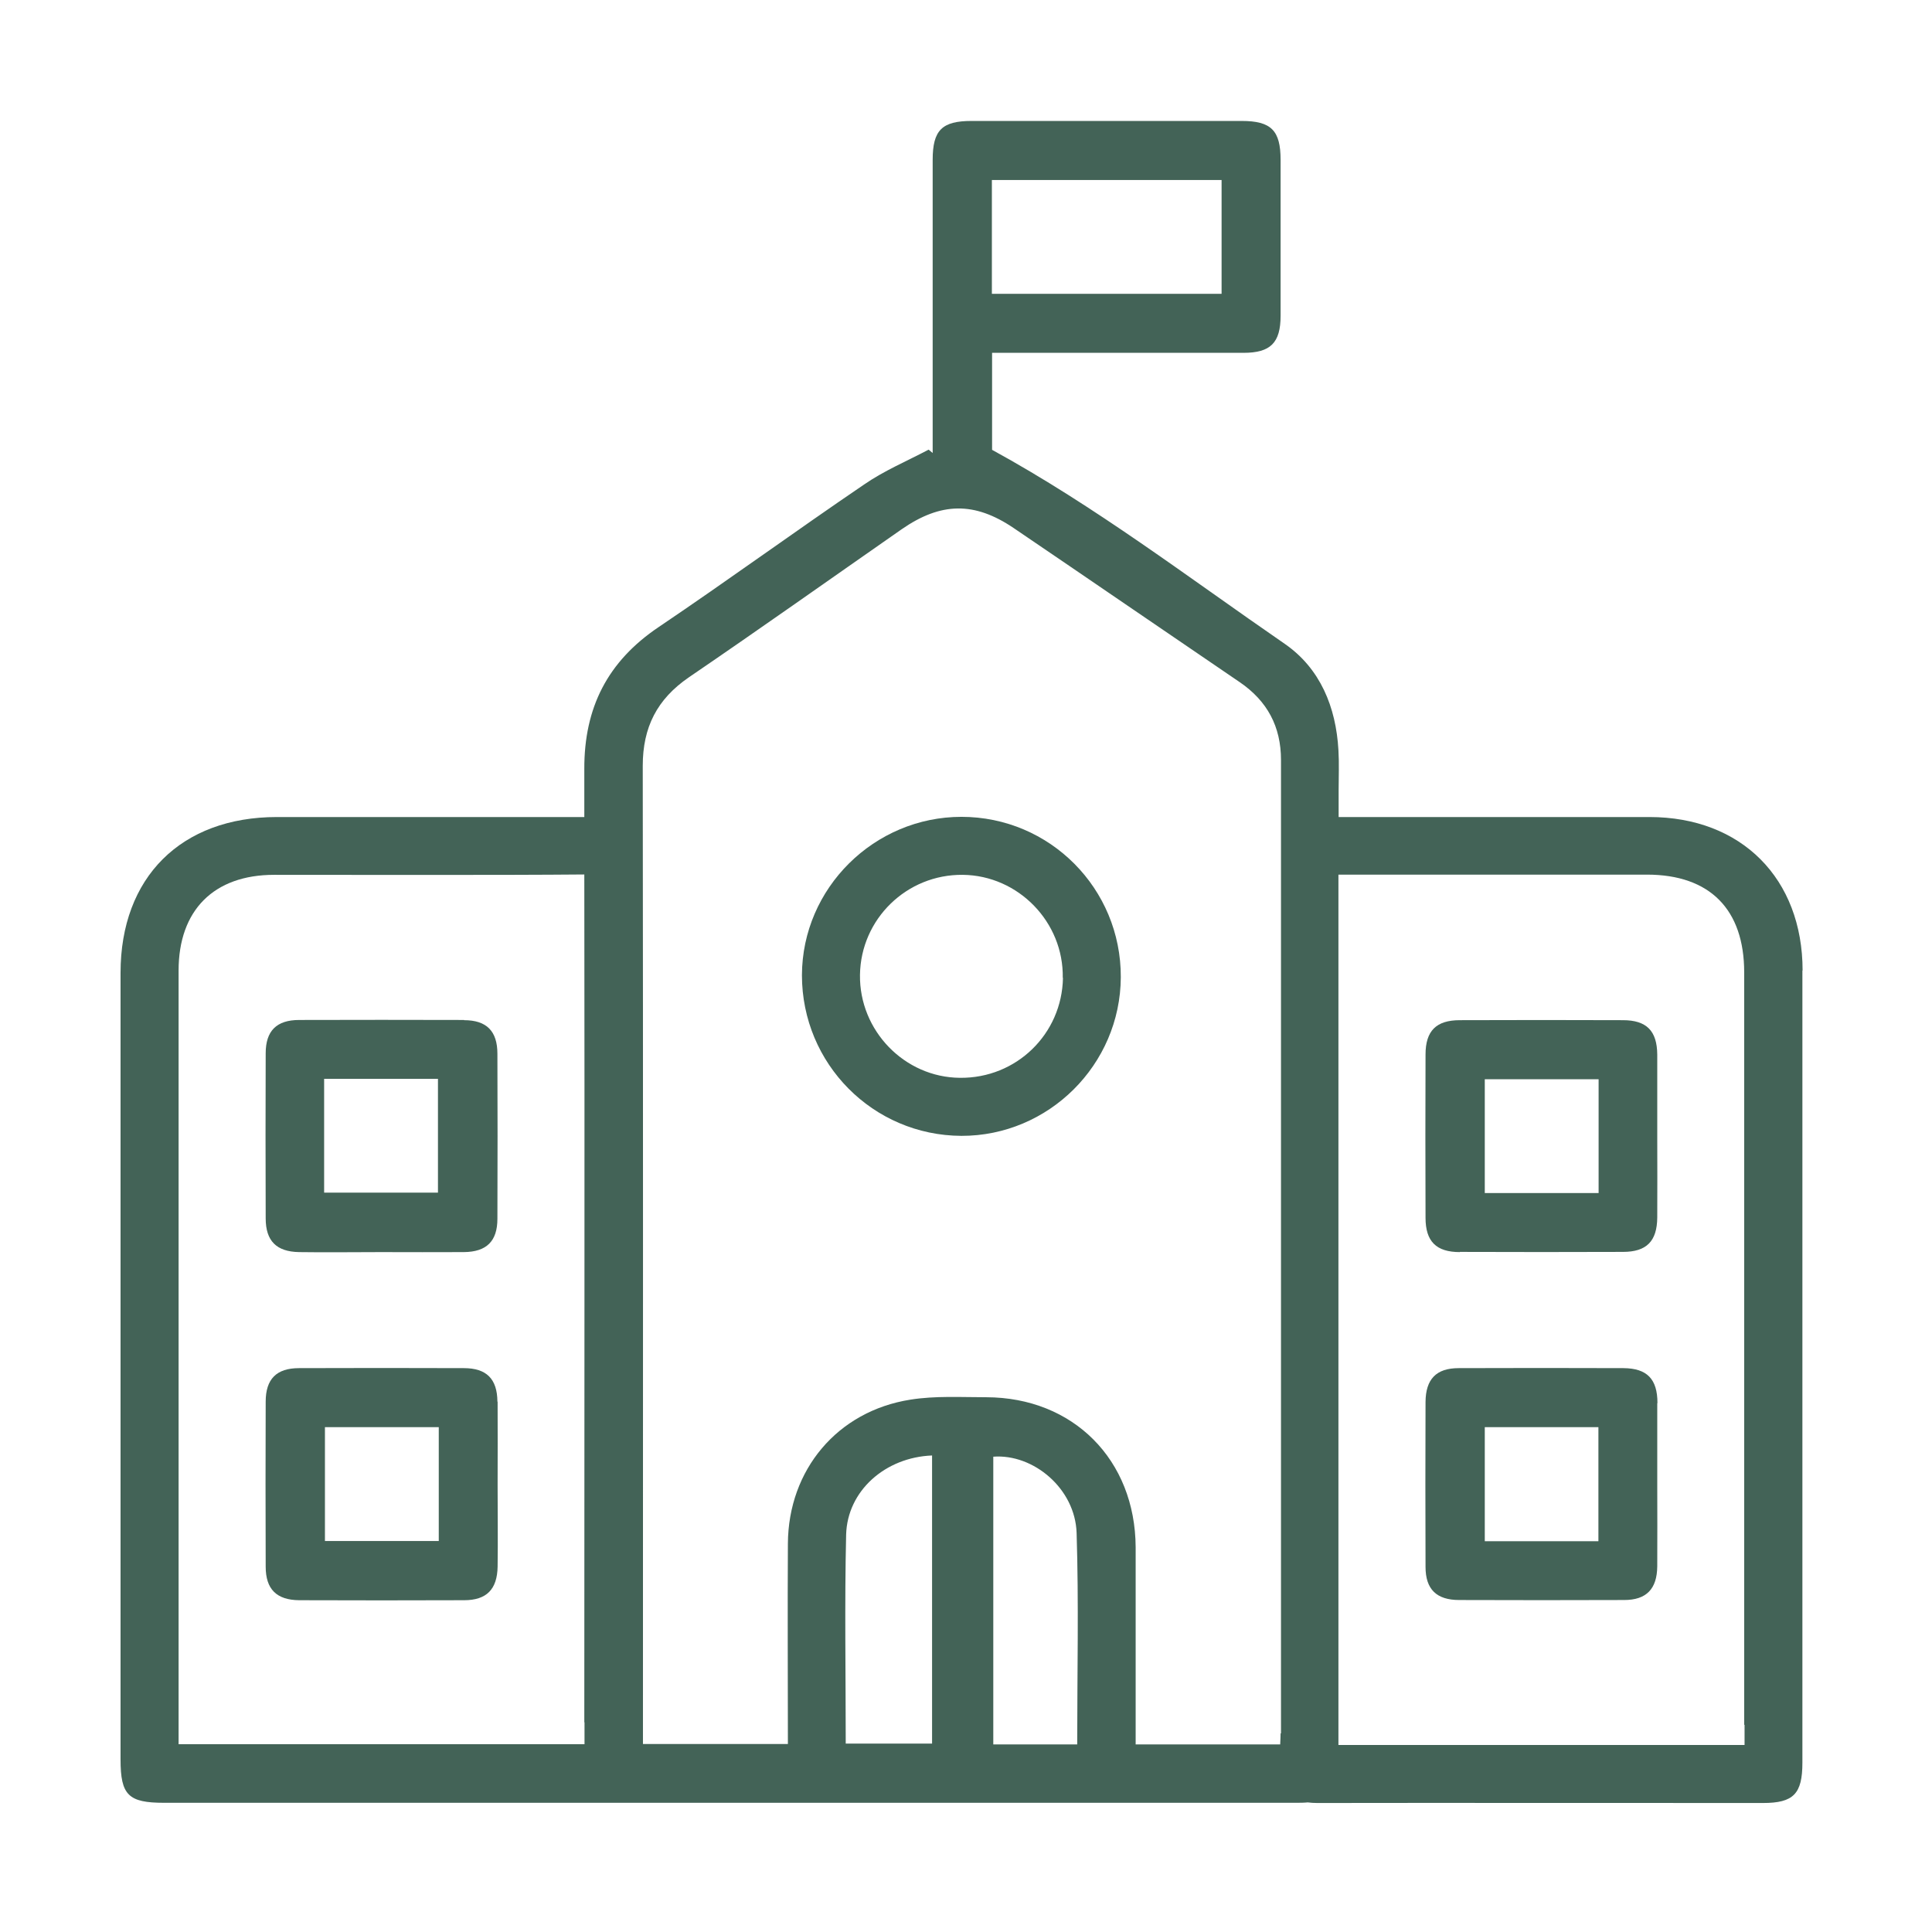 <?xml version="1.0" encoding="UTF-8"?> <svg xmlns="http://www.w3.org/2000/svg" width="48" height="48" viewBox="0 0 48 48" fill="none"><g clip-path="url(#clip0_3228_41335)"><path d="M44.785 24.115C44.785 21.825 43.264 20.299 40.979 20.299C38.58 20.299 36.176 20.299 33.776 20.299H33.258C33.258 20.044 33.258 19.835 33.258 19.631C33.258 19.301 33.273 18.967 33.253 18.638C33.193 17.565 32.799 16.603 31.916 15.994C29.526 14.348 27.217 12.582 24.648 11.176V8.766C26.753 8.766 28.823 8.766 30.893 8.766C31.567 8.766 31.816 8.517 31.816 7.844C31.816 6.552 31.816 5.26 31.816 3.973C31.816 3.24 31.582 3.005 30.848 3.005C28.614 3.005 26.374 3.005 24.139 3.005C23.401 3.005 23.172 3.235 23.172 3.973C23.172 6.238 23.172 8.507 23.172 10.772C23.172 10.931 23.172 11.096 23.172 11.255C23.137 11.226 23.107 11.201 23.072 11.171C22.533 11.455 21.965 11.694 21.466 12.039C19.755 13.201 18.079 14.423 16.363 15.58C15.096 16.433 14.512 17.58 14.517 19.107C14.517 19.506 14.517 19.9 14.517 20.299C12.487 20.299 8.517 20.299 6.881 20.299C4.501 20.299 2.995 21.795 2.995 24.17C2.995 30.684 2.995 37.198 2.995 43.713C2.995 44.601 3.19 44.79 4.077 44.79C13.445 44.79 22.808 44.79 32.175 44.79C32.29 44.79 32.395 44.79 32.489 44.78C32.564 44.79 32.644 44.795 32.729 44.795C34.978 44.79 41.553 44.795 43.802 44.795C44.561 44.795 44.78 44.566 44.78 43.793C44.78 37.233 44.78 30.674 44.78 24.11L44.785 24.115ZM24.643 4.472H30.35V7.3H24.643V4.472ZM14.522 42.79V43.334H4.437V42.85C4.437 36.605 4.437 30.36 4.437 24.115C4.437 22.613 5.314 21.735 6.811 21.735C8.467 21.735 12.512 21.745 14.517 21.726C14.527 28.749 14.517 35.767 14.517 42.79H14.522ZM23.162 43.319H21.012C21.012 41.568 20.982 39.847 21.022 38.126C21.052 37.039 21.994 36.206 23.157 36.161V43.319H23.162ZM26.763 43.339H24.678V36.191C25.676 36.116 26.713 36.984 26.748 38.086C26.803 39.822 26.763 41.563 26.763 43.339ZM31.816 43.064C31.816 43.139 31.811 43.214 31.806 43.339H28.215C28.215 43.169 28.215 43.014 28.215 42.855C28.215 41.383 28.215 39.912 28.215 38.441C28.205 36.266 26.663 34.719 24.503 34.714C23.875 34.714 23.237 34.675 22.618 34.774C20.807 35.059 19.585 36.515 19.575 38.351C19.565 40.002 19.575 41.648 19.575 43.329H15.974V42.85C15.974 34.909 15.979 26.968 15.969 19.027C15.969 18.069 16.323 17.371 17.116 16.827C18.887 15.62 20.638 14.378 22.399 13.151C23.376 12.473 24.209 12.458 25.187 13.121C27.062 14.393 28.928 15.675 30.799 16.947C31.487 17.416 31.826 18.054 31.826 18.882C31.826 26.943 31.826 35.004 31.826 43.064H31.816ZM43.343 42.855V43.354C43.089 43.354 42.895 43.354 42.7 43.354C40.959 43.354 35.622 43.354 33.253 43.354C33.253 36.325 33.253 29.302 33.253 22.274V21.73H33.761C36.146 21.73 38.535 21.73 40.919 21.73C42.48 21.73 43.334 22.593 43.334 24.16C43.334 30.39 43.334 36.62 43.334 42.85L43.343 42.855Z" fill="#436357"></path><path d="M11.53 25.341C10.163 25.337 8.796 25.337 7.434 25.341C6.871 25.341 6.601 25.611 6.601 26.169C6.596 27.536 6.596 28.903 6.601 30.27C6.601 30.833 6.871 31.098 7.429 31.108C8.103 31.118 8.781 31.108 9.455 31.108C10.143 31.108 10.836 31.113 11.525 31.108C12.088 31.103 12.358 30.838 12.358 30.28C12.363 28.913 12.363 27.546 12.358 26.18C12.358 25.616 12.088 25.346 11.53 25.346V25.341ZM10.881 29.631H8.053V26.803H10.881V29.631Z" fill="#436357"></path><path d="M36.27 31.103C37.622 31.108 38.974 31.108 40.321 31.103C40.909 31.103 41.169 30.838 41.174 30.25C41.179 29.591 41.174 28.928 41.174 28.27C41.174 27.581 41.174 26.888 41.174 26.2C41.169 25.611 40.909 25.346 40.321 25.346C38.969 25.341 37.617 25.341 36.27 25.346C35.682 25.346 35.417 25.611 35.417 26.2C35.412 27.551 35.412 28.903 35.417 30.255C35.417 30.843 35.682 31.108 36.27 31.108V31.103ZM36.889 26.813H39.717V29.641H36.889V26.813Z" fill="#436357"></path><path d="M12.358 34.819C12.353 34.26 12.088 33.991 11.525 33.991C10.158 33.986 8.791 33.986 7.429 33.991C6.871 33.991 6.601 34.26 6.601 34.824C6.596 36.191 6.596 37.557 6.601 38.924C6.601 39.483 6.871 39.752 7.434 39.757C8.801 39.762 10.168 39.762 11.53 39.757C12.088 39.757 12.353 39.488 12.363 38.924C12.373 38.251 12.363 37.572 12.363 36.899C12.363 36.211 12.368 35.517 12.363 34.829L12.358 34.819ZM10.901 38.286H8.073V35.457H10.901V38.286Z" fill="#436357"></path><path d="M41.179 34.859C41.179 34.26 40.919 33.996 40.336 33.991C38.969 33.986 37.602 33.986 36.24 33.991C35.682 33.991 35.422 34.265 35.417 34.829C35.412 36.196 35.412 37.562 35.417 38.929C35.417 39.488 35.692 39.752 36.255 39.752C37.622 39.757 38.989 39.757 40.351 39.752C40.904 39.752 41.169 39.478 41.174 38.914C41.179 38.241 41.174 37.562 41.174 36.889C41.174 36.216 41.174 35.537 41.174 34.864L41.179 34.859ZM39.712 38.291H36.889V35.457H39.712V38.291Z" fill="#436357"></path><path d="M23.89 20.294C21.72 20.294 19.93 22.064 19.924 24.229C19.924 26.429 21.69 28.21 23.885 28.22C26.05 28.225 27.836 26.454 27.846 24.279C27.855 22.079 26.085 20.294 23.885 20.294H23.89ZM26.409 24.294C26.384 25.691 25.252 26.793 23.85 26.778C22.473 26.768 21.346 25.606 21.366 24.219C21.386 22.832 22.528 21.72 23.92 21.735C25.302 21.75 26.429 22.912 26.404 24.294H26.409Z" fill="#436357"></path></g><defs><clipPath id="clip0_3228_41335"><rect width="41.79" height="41.8" fill="white" transform="translate(2.995 3)"></rect></clipPath></defs></svg> 